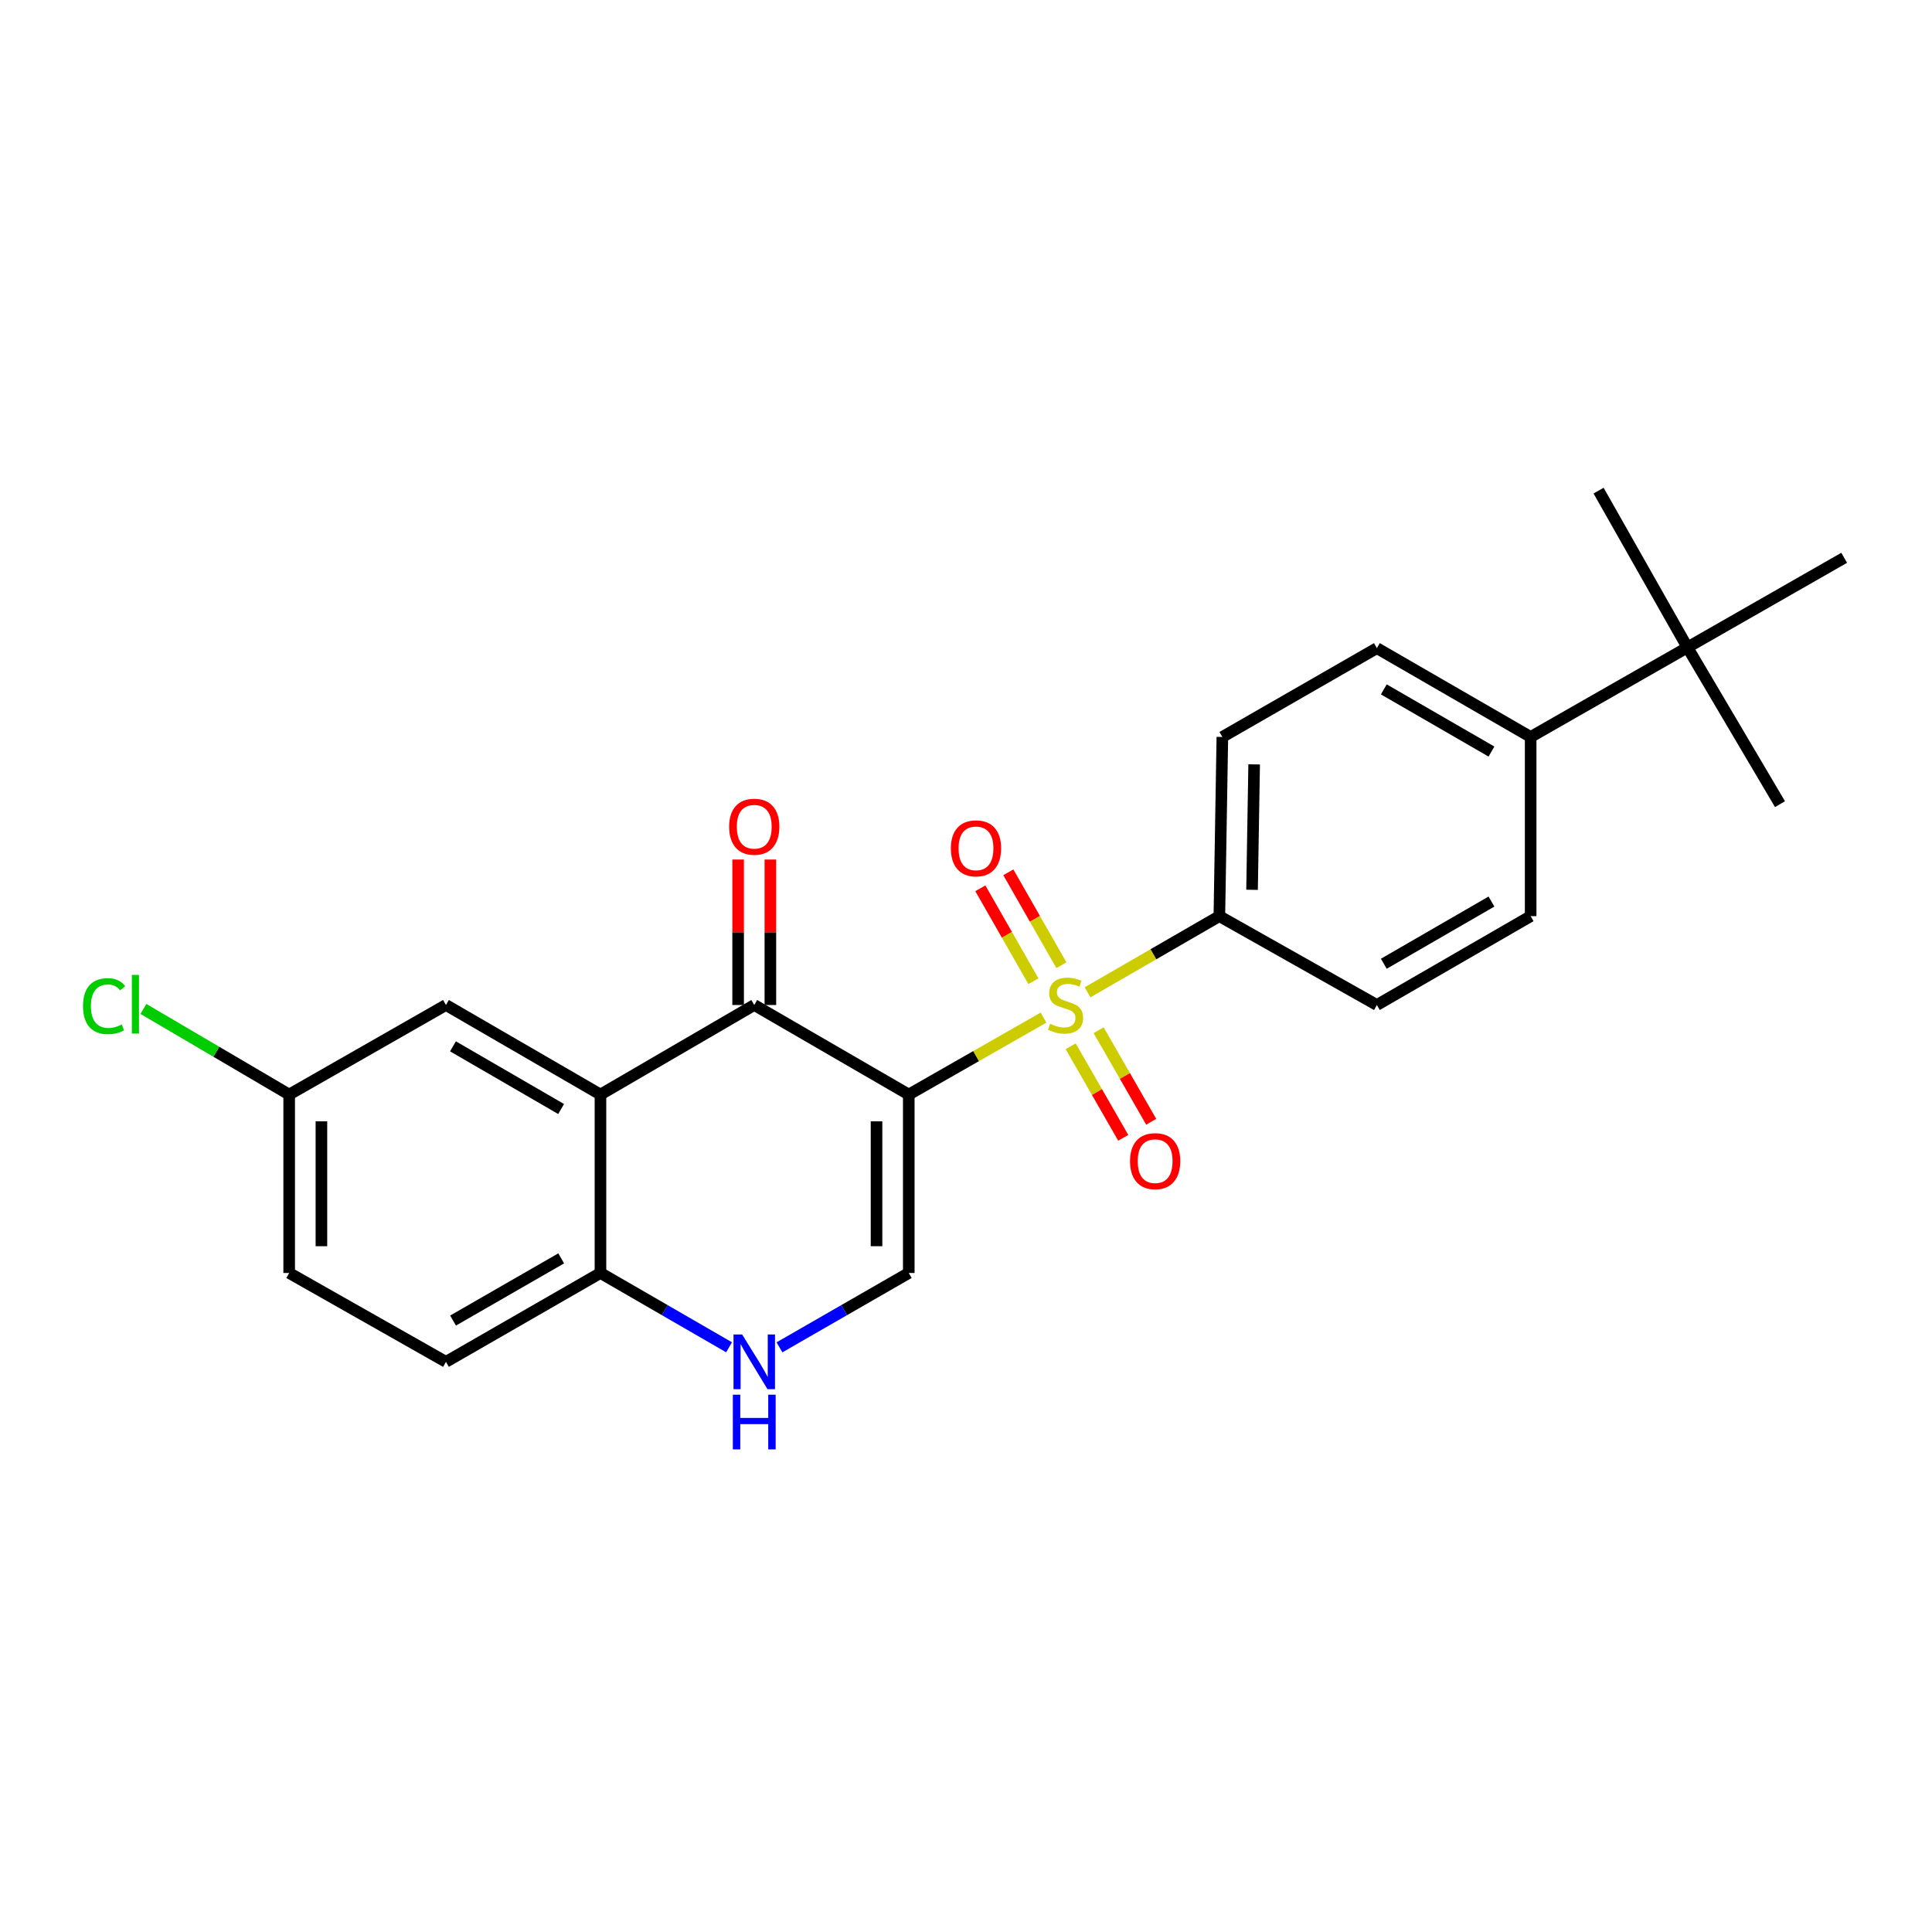 <?xml version='1.0' encoding='iso-8859-1'?>
<svg version='1.1' baseProfile='full'
              xmlns='http://www.w3.org/2000/svg'
                      xmlns:rdkit='http://www.rdkit.org/xml'
                      xmlns:xlink='http://www.w3.org/1999/xlink'
                  xml:space='preserve'
width='1000px' height='1000px' viewBox='0 0 1000 1000'>
<!-- END OF HEADER -->
<rect style='opacity:1.0;fill:#FFFFFF;stroke:none' width='1000' height='1000' x='0' y='0'> </rect>
<path class='bond-0' d='M 470.38,566.54 L 505.252,546.624' style='fill:none;fill-rule:evenodd;stroke:#000000;stroke-width:6px;stroke-linecap:butt;stroke-linejoin:miter;stroke-opacity:1' />
<path class='bond-0' d='M 505.252,546.624 L 540.123,526.708' style='fill:none;fill-rule:evenodd;stroke:#CCCC00;stroke-width:6px;stroke-linecap:butt;stroke-linejoin:miter;stroke-opacity:1' />
<path class='bond-1' d='M 470.38,566.54 L 390.399,520.188' style='fill:none;fill-rule:evenodd;stroke:#000000;stroke-width:6px;stroke-linecap:butt;stroke-linejoin:miter;stroke-opacity:1' />
<path class='bond-3' d='M 470.38,566.54 L 470.38,658.891' style='fill:none;fill-rule:evenodd;stroke:#000000;stroke-width:6px;stroke-linecap:butt;stroke-linejoin:miter;stroke-opacity:1' />
<path class='bond-3' d='M 453.691,580.392 L 453.691,645.038' style='fill:none;fill-rule:evenodd;stroke:#000000;stroke-width:6px;stroke-linecap:butt;stroke-linejoin:miter;stroke-opacity:1' />
<path class='bond-6' d='M 562.918,513.614 L 597.03,493.906' style='fill:none;fill-rule:evenodd;stroke:#CCCC00;stroke-width:6px;stroke-linecap:butt;stroke-linejoin:miter;stroke-opacity:1' />
<path class='bond-6' d='M 597.03,493.906 L 631.141,474.198' style='fill:none;fill-rule:evenodd;stroke:#000000;stroke-width:6px;stroke-linecap:butt;stroke-linejoin:miter;stroke-opacity:1' />
<path class='bond-7' d='M 554.183,541.551 L 567.787,565.242' style='fill:none;fill-rule:evenodd;stroke:#CCCC00;stroke-width:6px;stroke-linecap:butt;stroke-linejoin:miter;stroke-opacity:1' />
<path class='bond-7' d='M 567.787,565.242 L 581.39,588.934' style='fill:none;fill-rule:evenodd;stroke:#FF0000;stroke-width:6px;stroke-linecap:butt;stroke-linejoin:miter;stroke-opacity:1' />
<path class='bond-7' d='M 568.657,533.24 L 582.26,556.932' style='fill:none;fill-rule:evenodd;stroke:#CCCC00;stroke-width:6px;stroke-linecap:butt;stroke-linejoin:miter;stroke-opacity:1' />
<path class='bond-7' d='M 582.26,556.932 L 595.863,580.623' style='fill:none;fill-rule:evenodd;stroke:#FF0000;stroke-width:6px;stroke-linecap:butt;stroke-linejoin:miter;stroke-opacity:1' />
<path class='bond-8' d='M 549.384,499.592 L 535.648,475.547' style='fill:none;fill-rule:evenodd;stroke:#CCCC00;stroke-width:6px;stroke-linecap:butt;stroke-linejoin:miter;stroke-opacity:1' />
<path class='bond-8' d='M 535.648,475.547 L 521.912,451.503' style='fill:none;fill-rule:evenodd;stroke:#FF0000;stroke-width:6px;stroke-linecap:butt;stroke-linejoin:miter;stroke-opacity:1' />
<path class='bond-8' d='M 534.892,507.871 L 521.156,483.826' style='fill:none;fill-rule:evenodd;stroke:#CCCC00;stroke-width:6px;stroke-linecap:butt;stroke-linejoin:miter;stroke-opacity:1' />
<path class='bond-8' d='M 521.156,483.826 L 507.42,459.782' style='fill:none;fill-rule:evenodd;stroke:#FF0000;stroke-width:6px;stroke-linecap:butt;stroke-linejoin:miter;stroke-opacity:1' />
<path class='bond-2' d='M 390.399,520.188 L 310.797,566.54' style='fill:none;fill-rule:evenodd;stroke:#000000;stroke-width:6px;stroke-linecap:butt;stroke-linejoin:miter;stroke-opacity:1' />
<path class='bond-10' d='M 398.744,520.188 L 398.744,482.543' style='fill:none;fill-rule:evenodd;stroke:#000000;stroke-width:6px;stroke-linecap:butt;stroke-linejoin:miter;stroke-opacity:1' />
<path class='bond-10' d='M 398.744,482.543 L 398.744,444.897' style='fill:none;fill-rule:evenodd;stroke:#FF0000;stroke-width:6px;stroke-linecap:butt;stroke-linejoin:miter;stroke-opacity:1' />
<path class='bond-10' d='M 382.054,520.188 L 382.054,482.543' style='fill:none;fill-rule:evenodd;stroke:#000000;stroke-width:6px;stroke-linecap:butt;stroke-linejoin:miter;stroke-opacity:1' />
<path class='bond-10' d='M 382.054,482.543 L 382.054,444.897' style='fill:none;fill-rule:evenodd;stroke:#FF0000;stroke-width:6px;stroke-linecap:butt;stroke-linejoin:miter;stroke-opacity:1' />
<path class='bond-9' d='M 310.797,566.54 L 230.825,520.188' style='fill:none;fill-rule:evenodd;stroke:#000000;stroke-width:6px;stroke-linecap:butt;stroke-linejoin:miter;stroke-opacity:1' />
<path class='bond-9' d='M 290.432,574.027 L 234.451,541.581' style='fill:none;fill-rule:evenodd;stroke:#000000;stroke-width:6px;stroke-linecap:butt;stroke-linejoin:miter;stroke-opacity:1' />
<path class='bond-24' d='M 310.797,566.54 L 310.797,658.891' style='fill:none;fill-rule:evenodd;stroke:#000000;stroke-width:6px;stroke-linecap:butt;stroke-linejoin:miter;stroke-opacity:1' />
<path class='bond-4' d='M 470.38,658.891 L 436.913,678.138' style='fill:none;fill-rule:evenodd;stroke:#000000;stroke-width:6px;stroke-linecap:butt;stroke-linejoin:miter;stroke-opacity:1' />
<path class='bond-4' d='M 436.913,678.138 L 403.445,697.386' style='fill:none;fill-rule:evenodd;stroke:#0000FF;stroke-width:6px;stroke-linecap:butt;stroke-linejoin:miter;stroke-opacity:1' />
<path class='bond-5' d='M 377.36,697.355 L 344.079,678.123' style='fill:none;fill-rule:evenodd;stroke:#0000FF;stroke-width:6px;stroke-linecap:butt;stroke-linejoin:miter;stroke-opacity:1' />
<path class='bond-5' d='M 344.079,678.123 L 310.797,658.891' style='fill:none;fill-rule:evenodd;stroke:#000000;stroke-width:6px;stroke-linecap:butt;stroke-linejoin:miter;stroke-opacity:1' />
<path class='bond-17' d='M 310.797,658.891 L 230.825,704.89' style='fill:none;fill-rule:evenodd;stroke:#000000;stroke-width:6px;stroke-linecap:butt;stroke-linejoin:miter;stroke-opacity:1' />
<path class='bond-17' d='M 290.48,651.323 L 234.499,683.522' style='fill:none;fill-rule:evenodd;stroke:#000000;stroke-width:6px;stroke-linecap:butt;stroke-linejoin:miter;stroke-opacity:1' />
<path class='bond-13' d='M 631.141,474.198 L 712.672,520.188' style='fill:none;fill-rule:evenodd;stroke:#000000;stroke-width:6px;stroke-linecap:butt;stroke-linejoin:miter;stroke-opacity:1' />
<path class='bond-14' d='M 631.141,474.198 L 632.69,381.449' style='fill:none;fill-rule:evenodd;stroke:#000000;stroke-width:6px;stroke-linecap:butt;stroke-linejoin:miter;stroke-opacity:1' />
<path class='bond-14' d='M 648.061,460.564 L 649.145,395.64' style='fill:none;fill-rule:evenodd;stroke:#000000;stroke-width:6px;stroke-linecap:butt;stroke-linejoin:miter;stroke-opacity:1' />
<path class='bond-18' d='M 230.825,520.188 L 149.675,566.54' style='fill:none;fill-rule:evenodd;stroke:#000000;stroke-width:6px;stroke-linecap:butt;stroke-linejoin:miter;stroke-opacity:1' />
<path class='bond-11' d='M 873.414,335.097 L 792.264,381.449' style='fill:none;fill-rule:evenodd;stroke:#000000;stroke-width:6px;stroke-linecap:butt;stroke-linejoin:miter;stroke-opacity:1' />
<path class='bond-21' d='M 873.414,335.097 L 921.323,416.238' style='fill:none;fill-rule:evenodd;stroke:#000000;stroke-width:6px;stroke-linecap:butt;stroke-linejoin:miter;stroke-opacity:1' />
<path class='bond-22' d='M 873.414,335.097 L 954.545,288.718' style='fill:none;fill-rule:evenodd;stroke:#000000;stroke-width:6px;stroke-linecap:butt;stroke-linejoin:miter;stroke-opacity:1' />
<path class='bond-23' d='M 873.414,335.097 L 827.424,253.947' style='fill:none;fill-rule:evenodd;stroke:#000000;stroke-width:6px;stroke-linecap:butt;stroke-linejoin:miter;stroke-opacity:1' />
<path class='bond-12' d='M 792.264,381.449 L 712.672,335.477' style='fill:none;fill-rule:evenodd;stroke:#000000;stroke-width:6px;stroke-linecap:butt;stroke-linejoin:miter;stroke-opacity:1' />
<path class='bond-12' d='M 771.978,389.005 L 716.263,356.825' style='fill:none;fill-rule:evenodd;stroke:#000000;stroke-width:6px;stroke-linecap:butt;stroke-linejoin:miter;stroke-opacity:1' />
<path class='bond-25' d='M 792.264,381.449 L 792.264,474.198' style='fill:none;fill-rule:evenodd;stroke:#000000;stroke-width:6px;stroke-linecap:butt;stroke-linejoin:miter;stroke-opacity:1' />
<path class='bond-16' d='M 712.672,520.188 L 792.264,474.198' style='fill:none;fill-rule:evenodd;stroke:#000000;stroke-width:6px;stroke-linecap:butt;stroke-linejoin:miter;stroke-opacity:1' />
<path class='bond-16' d='M 716.26,498.839 L 771.975,466.646' style='fill:none;fill-rule:evenodd;stroke:#000000;stroke-width:6px;stroke-linecap:butt;stroke-linejoin:miter;stroke-opacity:1' />
<path class='bond-15' d='M 632.69,381.449 L 712.672,335.477' style='fill:none;fill-rule:evenodd;stroke:#000000;stroke-width:6px;stroke-linecap:butt;stroke-linejoin:miter;stroke-opacity:1' />
<path class='bond-19' d='M 230.825,704.89 L 149.675,658.891' style='fill:none;fill-rule:evenodd;stroke:#000000;stroke-width:6px;stroke-linecap:butt;stroke-linejoin:miter;stroke-opacity:1' />
<path class='bond-20' d='M 149.675,566.54 L 111.957,544.383' style='fill:none;fill-rule:evenodd;stroke:#000000;stroke-width:6px;stroke-linecap:butt;stroke-linejoin:miter;stroke-opacity:1' />
<path class='bond-20' d='M 111.957,544.383 L 74.239,522.226' style='fill:none;fill-rule:evenodd;stroke:#00CC00;stroke-width:6px;stroke-linecap:butt;stroke-linejoin:miter;stroke-opacity:1' />
<path class='bond-26' d='M 149.675,566.54 L 149.675,658.891' style='fill:none;fill-rule:evenodd;stroke:#000000;stroke-width:6px;stroke-linecap:butt;stroke-linejoin:miter;stroke-opacity:1' />
<path class='bond-26' d='M 166.364,580.392 L 166.364,645.038' style='fill:none;fill-rule:evenodd;stroke:#000000;stroke-width:6px;stroke-linecap:butt;stroke-linejoin:miter;stroke-opacity:1' />
<path  class='atom-1' d='M 543.54 529.908
Q 543.86 530.028, 545.18 530.588
Q 546.5 531.148, 547.94 531.508
Q 549.42 531.828, 550.86 531.828
Q 553.54 531.828, 555.1 530.548
Q 556.66 529.228, 556.66 526.948
Q 556.66 525.388, 555.86 524.428
Q 555.1 523.468, 553.9 522.948
Q 552.7 522.428, 550.7 521.828
Q 548.18 521.068, 546.66 520.348
Q 545.18 519.628, 544.1 518.108
Q 543.06 516.588, 543.06 514.028
Q 543.06 510.468, 545.46 508.268
Q 547.9 506.068, 552.7 506.068
Q 555.98 506.068, 559.7 507.628
L 558.78 510.708
Q 555.38 509.308, 552.82 509.308
Q 550.06 509.308, 548.54 510.468
Q 547.02 511.588, 547.06 513.548
Q 547.06 515.068, 547.82 515.988
Q 548.62 516.908, 549.74 517.428
Q 550.9 517.948, 552.82 518.548
Q 555.38 519.348, 556.9 520.148
Q 558.42 520.948, 559.5 522.588
Q 560.62 524.188, 560.62 526.948
Q 560.62 530.868, 557.98 532.988
Q 555.38 535.068, 551.02 535.068
Q 548.5 535.068, 546.58 534.508
Q 544.7 533.988, 542.46 533.068
L 543.54 529.908
' fill='#CCCC00'/>
<path  class='atom-5' d='M 384.139 690.73
L 393.419 705.73
Q 394.339 707.21, 395.819 709.89
Q 397.299 712.57, 397.379 712.73
L 397.379 690.73
L 401.139 690.73
L 401.139 719.05
L 397.259 719.05
L 387.299 702.65
Q 386.139 700.73, 384.899 698.53
Q 383.699 696.33, 383.339 695.65
L 383.339 719.05
L 379.659 719.05
L 379.659 690.73
L 384.139 690.73
' fill='#0000FF'/>
<path  class='atom-5' d='M 379.319 721.882
L 383.159 721.882
L 383.159 733.922
L 397.639 733.922
L 397.639 721.882
L 401.479 721.882
L 401.479 750.202
L 397.639 750.202
L 397.639 737.122
L 383.159 737.122
L 383.159 750.202
L 379.319 750.202
L 379.319 721.882
' fill='#0000FF'/>
<path  class='atom-8' d='M 584.901 601.01
Q 584.901 594.21, 588.261 590.41
Q 591.621 586.61, 597.901 586.61
Q 604.181 586.61, 607.541 590.41
Q 610.901 594.21, 610.901 601.01
Q 610.901 607.89, 607.501 611.81
Q 604.101 615.69, 597.901 615.69
Q 591.661 615.69, 588.261 611.81
Q 584.901 607.93, 584.901 601.01
M 597.901 612.49
Q 602.221 612.49, 604.541 609.61
Q 606.901 606.69, 606.901 601.01
Q 606.901 595.45, 604.541 592.65
Q 602.221 589.81, 597.901 589.81
Q 593.581 589.81, 591.221 592.61
Q 588.901 595.41, 588.901 601.01
Q 588.901 606.73, 591.221 609.61
Q 593.581 612.49, 597.901 612.49
' fill='#FF0000'/>
<path  class='atom-9' d='M 492.17 439.1
Q 492.17 432.3, 495.53 428.5
Q 498.89 424.7, 505.17 424.7
Q 511.45 424.7, 514.81 428.5
Q 518.17 432.3, 518.17 439.1
Q 518.17 445.98, 514.77 449.9
Q 511.37 453.78, 505.17 453.78
Q 498.93 453.78, 495.53 449.9
Q 492.17 446.02, 492.17 439.1
M 505.17 450.58
Q 509.49 450.58, 511.81 447.7
Q 514.17 444.78, 514.17 439.1
Q 514.17 433.54, 511.81 430.74
Q 509.49 427.9, 505.17 427.9
Q 500.85 427.9, 498.49 430.7
Q 496.17 433.5, 496.17 439.1
Q 496.17 444.82, 498.49 447.7
Q 500.85 450.58, 505.17 450.58
' fill='#FF0000'/>
<path  class='atom-11' d='M 377.399 427.908
Q 377.399 421.108, 380.759 417.308
Q 384.119 413.508, 390.399 413.508
Q 396.679 413.508, 400.039 417.308
Q 403.399 421.108, 403.399 427.908
Q 403.399 434.788, 399.999 438.708
Q 396.599 442.588, 390.399 442.588
Q 384.159 442.588, 380.759 438.708
Q 377.399 434.828, 377.399 427.908
M 390.399 439.388
Q 394.719 439.388, 397.039 436.508
Q 399.399 433.588, 399.399 427.908
Q 399.399 422.348, 397.039 419.548
Q 394.719 416.708, 390.399 416.708
Q 386.079 416.708, 383.719 419.508
Q 381.399 422.308, 381.399 427.908
Q 381.399 433.628, 383.719 436.508
Q 386.079 439.388, 390.399 439.388
' fill='#FF0000'/>
<path  class='atom-21' d='M 42.971 520.769
Q 42.971 513.729, 46.251 510.049
Q 49.571 506.329, 55.851 506.329
Q 61.691 506.329, 64.811 510.449
L 62.171 512.609
Q 59.891 509.609, 55.851 509.609
Q 51.571 509.609, 49.291 512.489
Q 47.051 515.329, 47.051 520.769
Q 47.051 526.369, 49.371 529.249
Q 51.731 532.129, 56.291 532.129
Q 59.411 532.129, 63.051 530.249
L 64.171 533.249
Q 62.691 534.209, 60.451 534.769
Q 58.211 535.329, 55.731 535.329
Q 49.571 535.329, 46.251 531.569
Q 42.971 527.809, 42.971 520.769
' fill='#00CC00'/>
<path  class='atom-21' d='M 68.251 504.609
L 71.931 504.609
L 71.931 534.969
L 68.251 534.969
L 68.251 504.609
' fill='#00CC00'/>
</svg>
